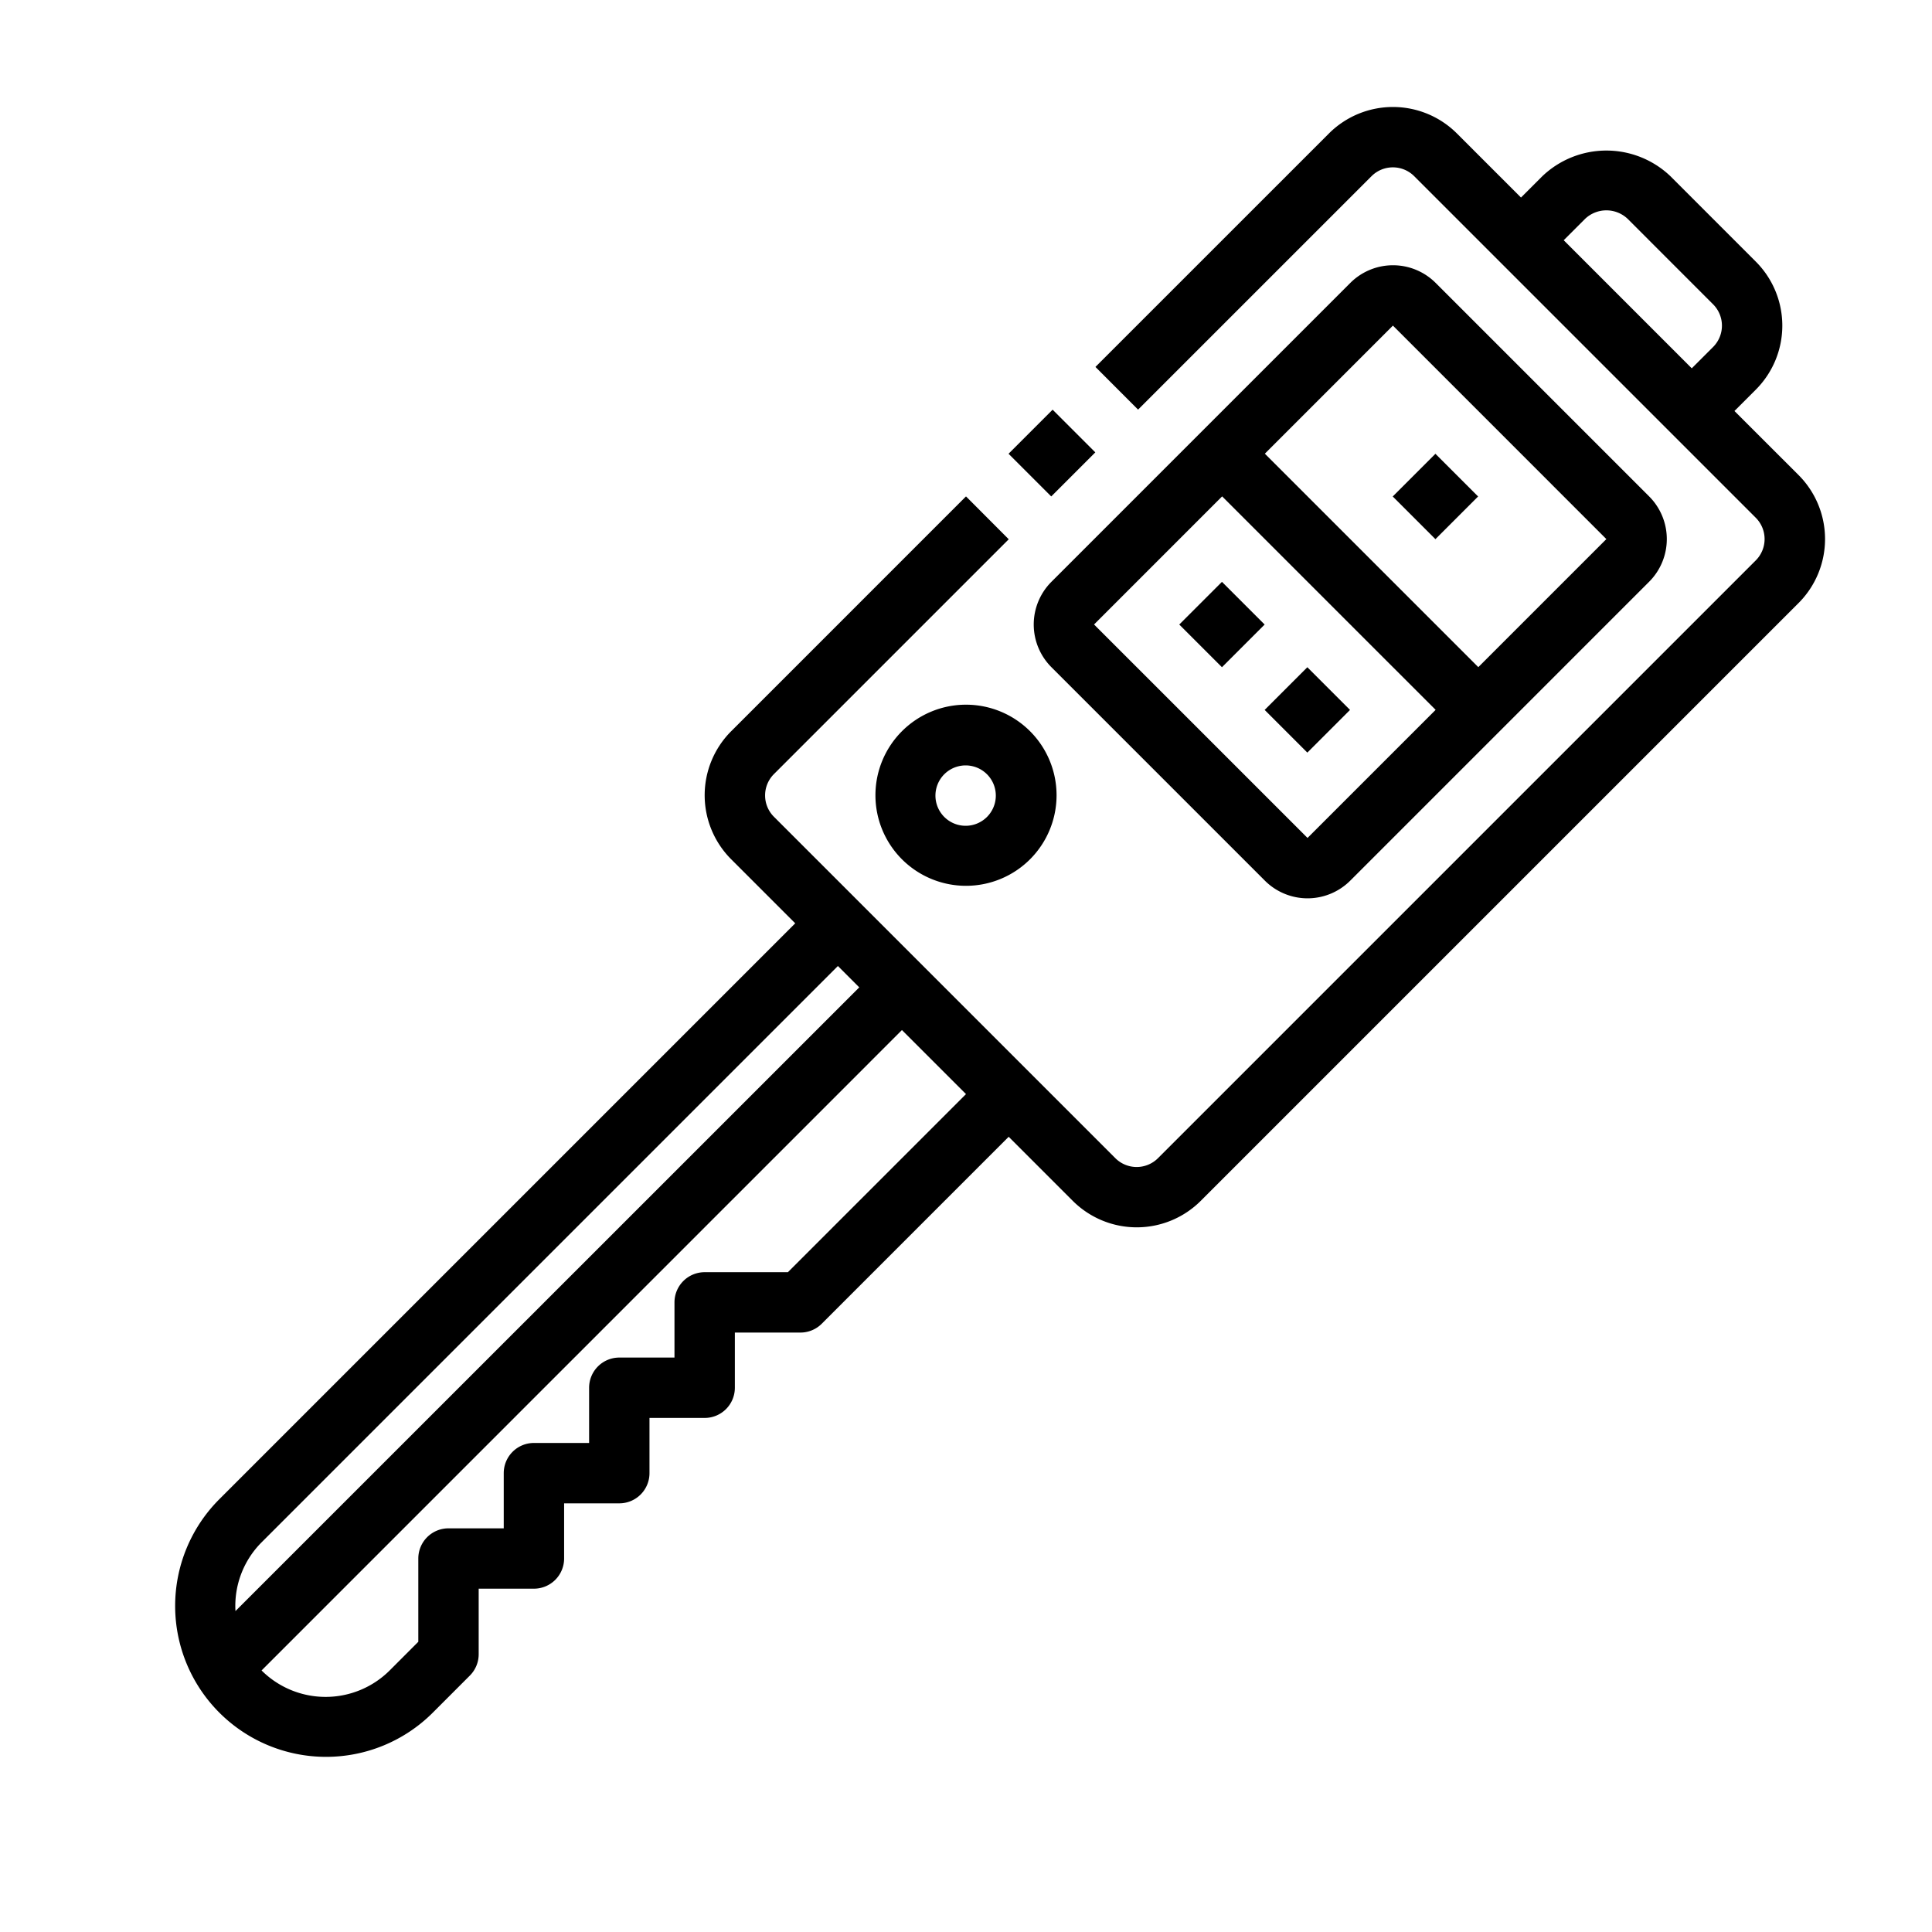 <svg height="512" viewBox="0 0 64 64" width="512" xmlns="http://www.w3.org/2000/svg"><g id="Outline"><path d="m57.456 13.615.707-.707a3 3 0 0 0 0-4.242l-2.828-2.829a3.073 3.073 0 0 0 -4.243 0l-.707.707-2.121-2.121a3 3 0 0 0 -4.243 0l-7.733 7.732 1.412 1.414 7.733-7.732a1 1 0 0 1 1.415 0l2.828 2.828 5.657 5.657 2.828 2.828a1 1 0 0 1 0 1.415l-19.8 19.8a1 1 0 0 1 -1.415 0l-2.826-2.826-5.656-5.656-2.826-2.826a1 1 0 0 1 0-1.415l7.778-7.778-1.416-1.42-7.778 7.778a3 3 0 0 0 0 4.243l2.121 2.121-19.092 19.092a5 5 0 0 0 7.071 7.071l1.242-1.243a1 1 0 0 0 .293-.707v-2.172h1.83a1 1 0 0 0 1-1v-1.827h1.828a1 1 0 0 0 1-1v-1.829h1.828a1 1 0 0 0 1-1v-1.828h2.172a1 1 0 0 0 .707-.293l6.192-6.193 2.121 2.121a3 3 0 0 0 4.243 0l19.8-19.8a3 3 0 0 0 0-4.243zm-5.656-5.657.707-.707a1.024 1.024 0 0 1 1.413 0l2.829 2.83a1 1 0 0 1 0 1.413l-.707.707zm-43.135 43.134 19.092-19.092.707.708-20.664 20.661a2.983 2.983 0 0 1 .865-2.277zm17.435-8.949h-2.757a1 1 0 0 0 -1 1v1.828h-1.828a1 1 0 0 0 -1 1v1.829h-1.828a1 1 0 0 0 -1 1v1.828h-1.83a1 1 0 0 0 -1 1v2.758l-.949.95a3.007 3.007 0 0 1 -4.243 0l21.213-21.214 2.122 2.121z"/><path d="m33.819 14.006h2.065v2h-2.065z" transform="matrix(.707 -.707 .707 .707 -.403 29.039)"/><path d="m34.828 22.1 7.072 7.072a2 2 0 0 0 2.829 0l9.9-9.9a2 2 0 0 0 0-2.829l-7.07-7.07a2 2 0 0 0 -2.829 0l-9.9 9.9a2 2 0 0 0 -.002 2.827zm11.314-11.314 7.071 7.072-4.242 4.242-7.071-7.071zm-5.657 5.657 7.072 7.072-4.244 4.243-7.071-7.071z"/><path d="m29.879 24.222a3 3 0 1 0 4.242 0 3 3 0 0 0 -4.242 0zm2.828 2.828a1 1 0 1 1 -1.414-1.414 1 1 0 0 1 1.414 1.414z"/><path d="m42.314 22.515h2v2h-2z" transform="matrix(.707 -.707 .707 .707 -3.941 37.515)"/><path d="m39.485 19.687h2v2h-2z" transform="matrix(.707 -.707 .707 .707 -2.77 34.686)"/><path d="m46.557 15.443h2v2h-2z" transform="matrix(.707 -.707 .707 .707 2.302 38.444)"/></g></svg>